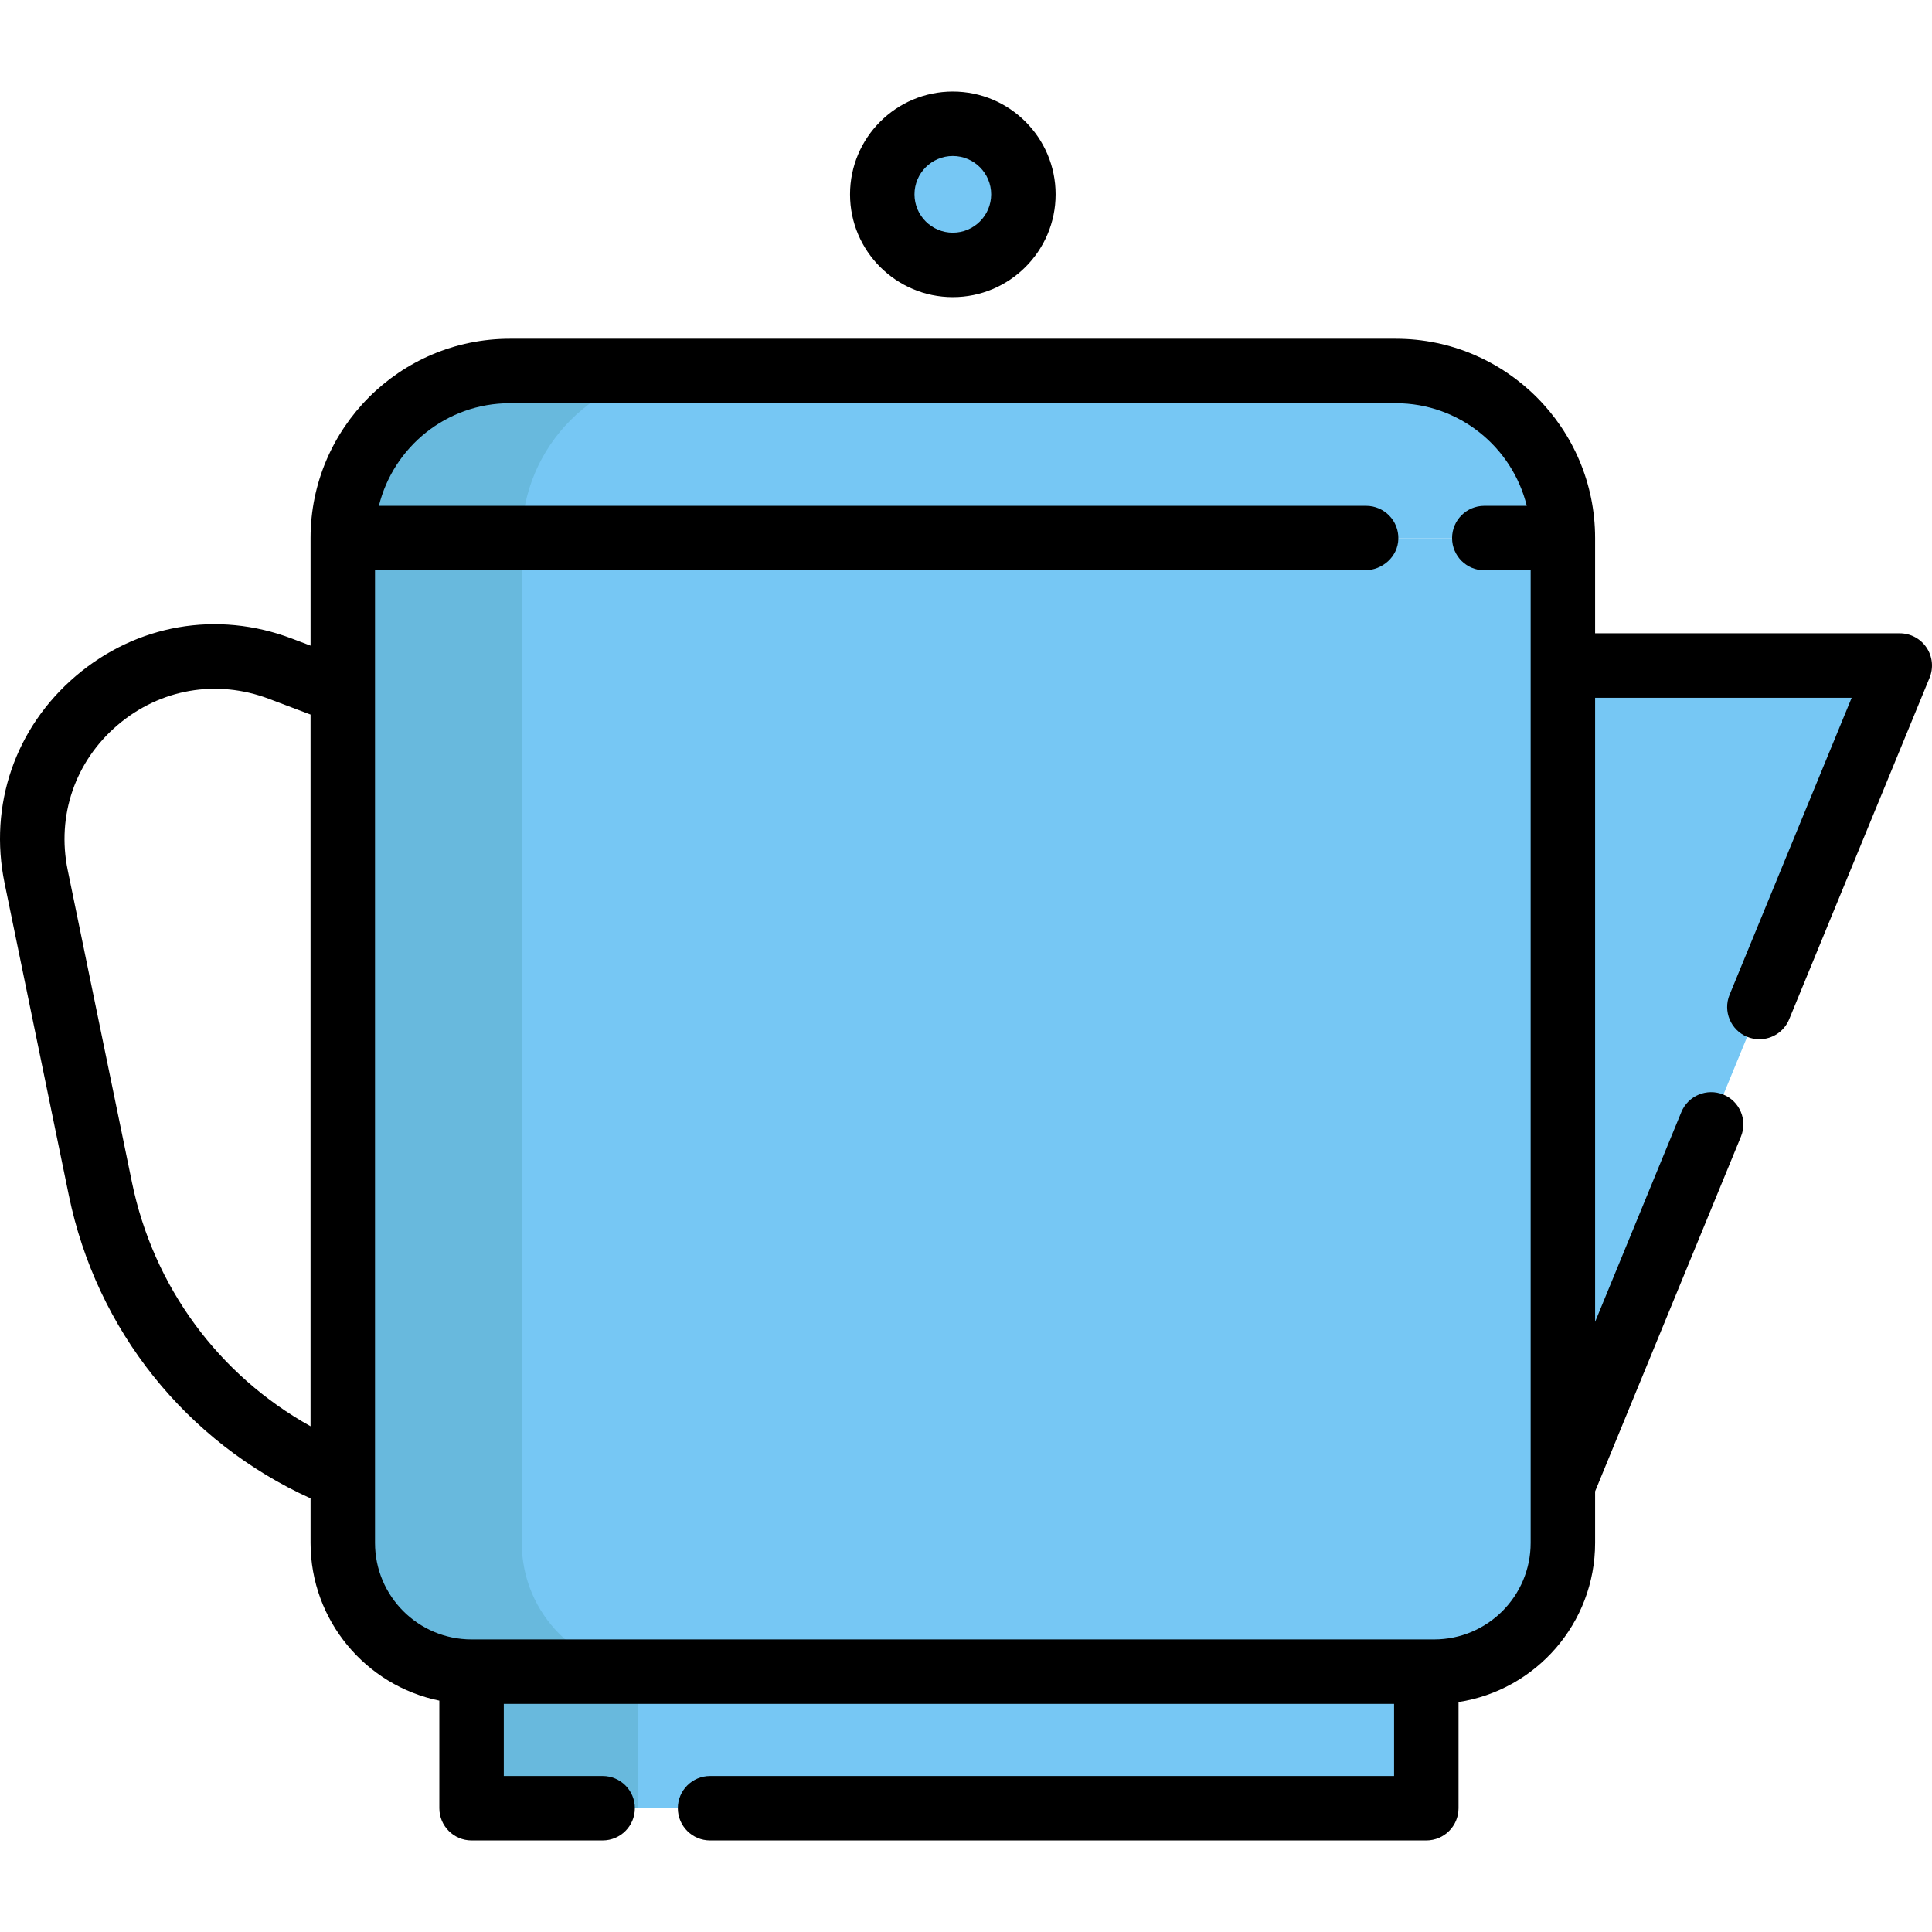 <?xml version="1.0" encoding="iso-8859-1"?>
<!-- Generator: Adobe Illustrator 19.0.0, SVG Export Plug-In . SVG Version: 6.00 Build 0)  -->
<svg version="1.1" id="Layer_1" xmlns="http://www.w3.org/2000/svg" xmlns:xlink="http://www.w3.org/1999/xlink" x="0px" y="0px"
	 viewBox="0 0 512.001 512.001" style="enable-background:new 0 0 512.001 512.001;" xml:space="preserve">
<g>
	<path style="fill:#76C7F4;" d="M414.179,142.615H90.841V408.9c0,18.85,15.281,34.13,34.13,34.13h255.078
		c18.85,0,34.13-15.281,34.13-34.13L414.179,142.615L414.179,142.615z"/>
	<polyline style="fill:#76C7F4;" points="414.179,176.397 503.46,176.397 414.179,393.565 	"/>
	<path style="fill:#76C7F4;" d="M369.907,98.343H135.113c-24.451,0-44.272,19.822-44.272,44.272l0,0h323.339l0,0
		C414.179,118.164,394.358,98.343,369.907,98.343z"/>
</g>
<g>
	<path style="fill:#68B9DD;" d="M172.406,443.034h-46.12c-18.847,0-34.129-15.282-34.129-34.129V142.613h46.12v266.292
		C138.276,427.751,153.547,443.034,172.406,443.034z"/>
	<path style="fill:#68B9DD;" d="M182.541,98.337c-24.45,0-44.264,19.826-44.264,44.276h-46.12c0-24.45,19.815-44.276,44.264-44.276
		H182.541z"/>
</g>
<rect x="124.97" y="443.03" style="fill:#76C7F4;" width="253.014" height="36.195"/>
<rect x="124.97" y="443.03" style="fill:#68B9DD;" width="44.057" height="36.195"/>
<circle style="fill:#76C7F4;" cx="252.513" cy="51.53" r="18.701"/>
<path d="M510.554,171.617c-1.586-2.366-4.247-3.786-7.095-3.786H422.72V142.59l0,0l0,0c0-29.121-23.692-52.813-52.813-52.813
	H135.113c-29.121,0-52.813,23.692-52.813,52.813v28.513l-4.987-1.887c-19.756-7.483-41.146-3.77-57.222,9.932
	C4.015,192.851-3.04,213.384,1.218,234.075l17.024,82.716c7.352,35.727,31.111,65.34,64.059,80.292v11.792
	c0,20.605,14.68,37.844,34.13,41.811V479.2c0,4.717,3.824,8.541,8.541,8.541h34.733c4.717,0,8.541-3.824,8.541-8.541
	c0-4.717-3.824-8.541-8.541-8.541h-26.192v-19.113h235.932v19.113H188.173c-4.717,0-8.541,3.824-8.541,8.541
	c0,4.717,3.824,8.541,8.541,8.541h189.811c4.717,0,8.541-3.824,8.541-8.541v-28.145c20.466-3.129,36.195-20.853,36.195-42.18
	v-13.649l38.648-94.009c1.794-4.363-0.289-9.353-4.652-11.146c-4.36-1.792-9.353,0.289-11.146,4.652l-22.85,55.581v-165.39h67.994
	l-32.356,78.704c-1.794,4.363,0.289,9.353,4.652,11.146c1.063,0.437,2.161,0.643,3.244,0.643c3.359,0,6.546-1.995,7.902-5.295
	l37.203-90.493C512.442,176.984,512.14,173.984,510.554,171.617z M34.972,313.348l-17.024-82.716
	c-2.984-14.497,1.959-28.883,13.221-38.483c11.263-9.6,26.249-12.201,40.094-6.956l11.034,4.174v188.607
	C58.012,364.457,40.676,341.07,34.972,313.348z M380.049,434.465H124.971c-14.132,0-25.589-11.457-25.589-25.589V151.132h262.3
	c4.677,0,8.755-3.603,8.895-8.278c0.146-4.836-3.733-8.804-8.537-8.804H100.412c3.839-15.592,17.94-27.191,34.7-27.191h234.794
	c16.759,0,30.862,11.6,34.7,27.191h-11.25c-4.717,0-8.541,3.824-8.541,8.541l0,0c0,4.717,3.824,8.541,8.541,8.541h12.282v257.744
	C405.638,423.008,394.181,434.465,380.049,434.465z"/>
<path d="M252.509,78.742c15.02,0,27.242-12.22,27.242-27.241s-12.22-27.242-27.242-27.242s-27.241,12.22-27.241,27.242
	S237.489,78.742,252.509,78.742z M252.509,41.341c5.602,0,10.16,4.557,10.16,10.16s-4.557,10.159-10.16,10.159
	s-10.159-4.557-10.159-10.159S246.908,41.341,252.509,41.341z"/>
<g>
</g>
<g>
</g>
<g>
</g>
<g>
</g>
<g>
</g>
<g>
</g>
<g>
</g>
<g>
</g>
<g>
</g>
<g>
</g>
<g>
</g>
<g>
</g>
<g>
</g>
<g>
</g>
<g>
</g>
</svg>

